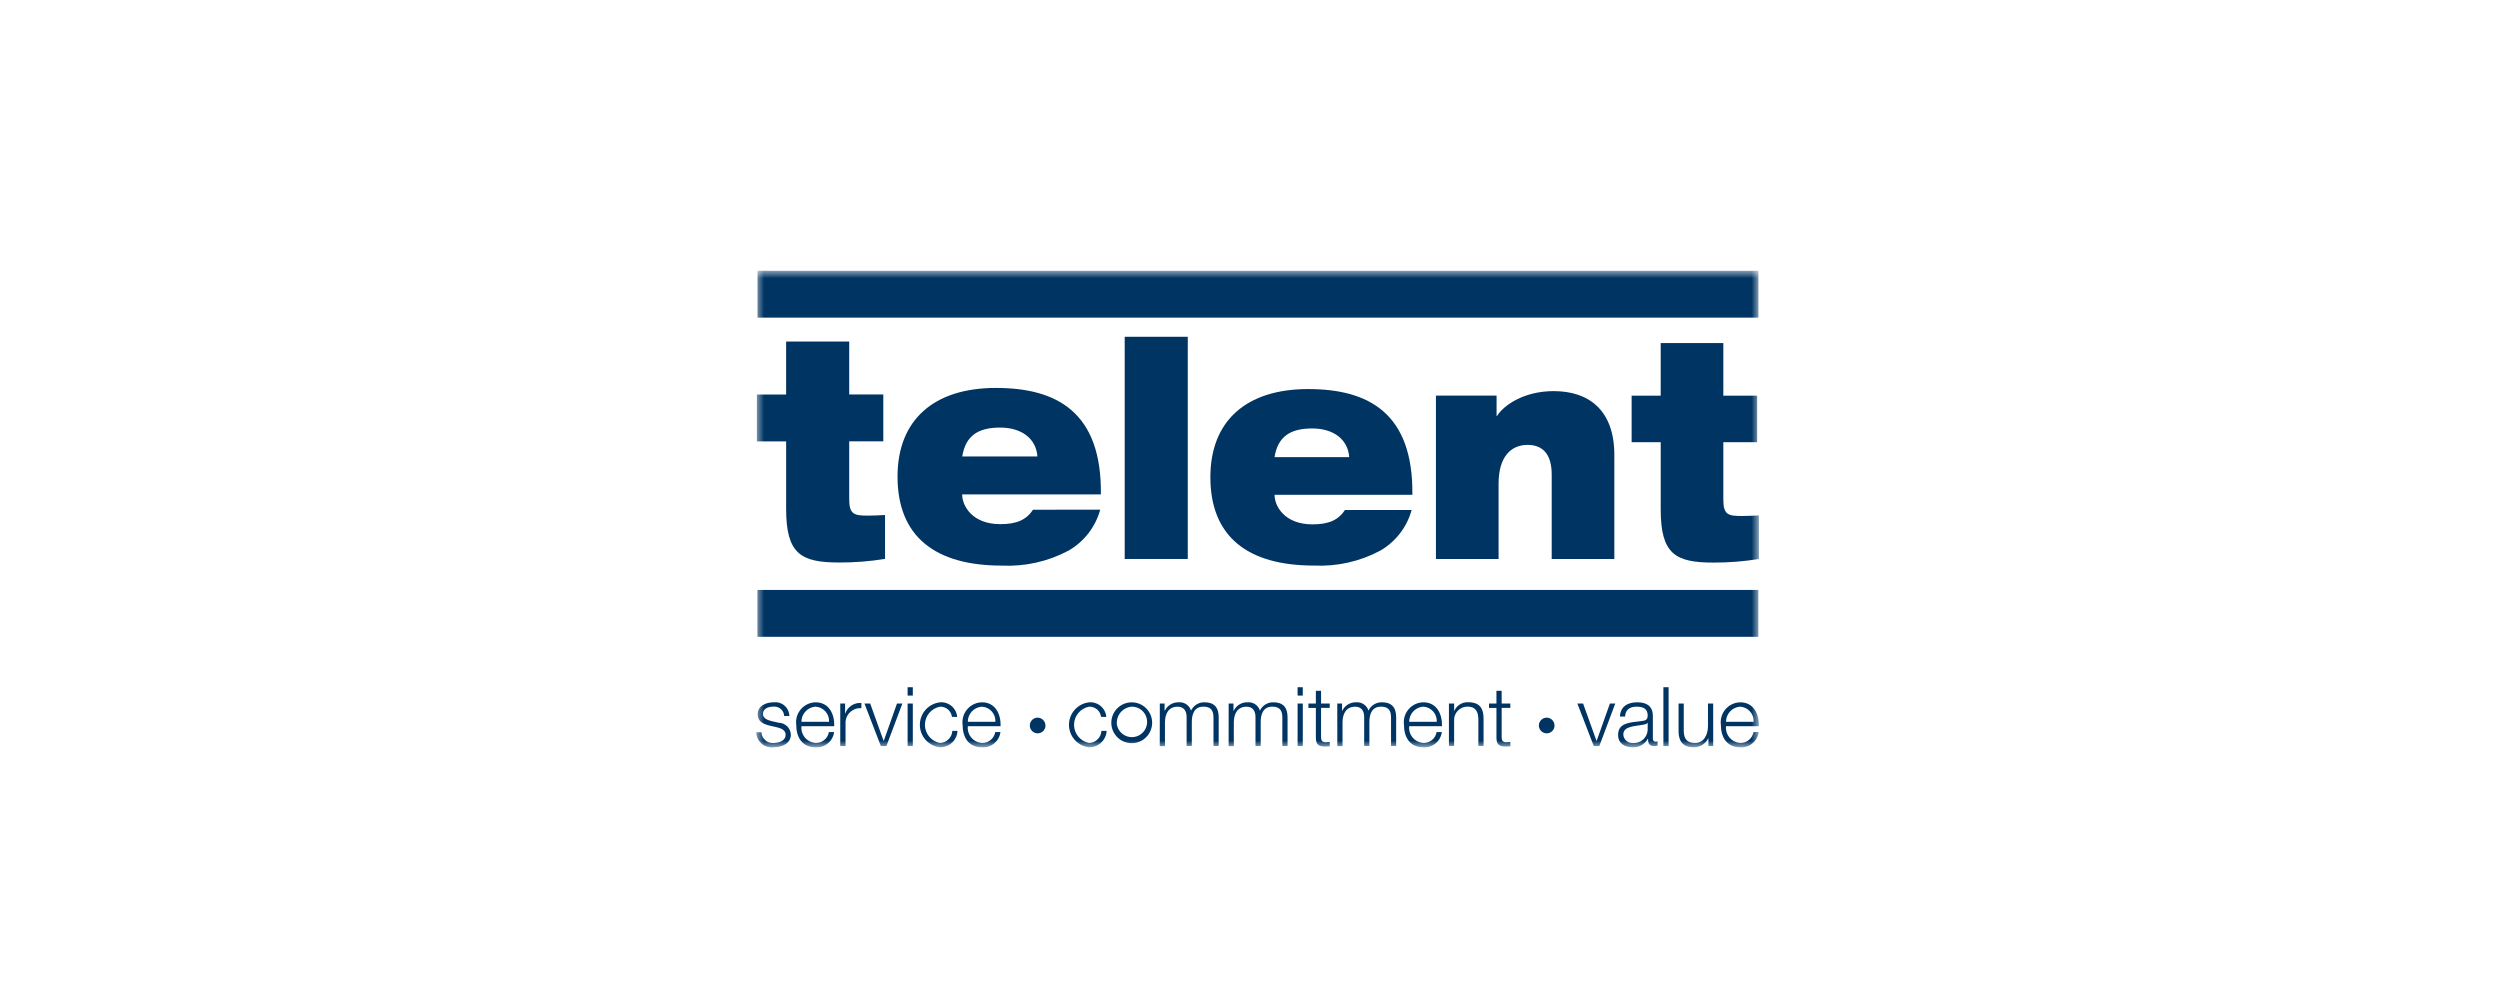 <svg width="319" height="126" viewBox="0 0 319 126" fill="none" xmlns="http://www.w3.org/2000/svg">
<rect x="0" y="0" width="319" height="126" fill="#808080" stroke="none"/>
<g clip-path="url(#clip0_233_10893)">
<path d="M319 0H0V126H319V0Z" fill="white"/>
<mask id="mask0_233_10893" style="mask-type:luminance" maskUnits="userSpaceOnUse" x="96" y="34" width="129" height="62">
<path d="M224.438 34.55H96.495V95.374H224.438V34.55Z" fill="white"/>
</mask>
<g mask="url(#mask0_233_10893)">
<path d="M96.578 50.34H100.31V43.584H108.36V50.337H112.71V56.318H108.36V63.718C108.36 65.671 109.036 65.793 110.774 65.793C111.417 65.793 112.158 65.755 112.931 65.716V71.316C110.994 71.63 109.034 71.783 107.072 71.776C102.18 71.776 100.312 70.663 100.312 64.946V56.325H96.578V50.34Z" fill="#003463"/>
<path d="M140.389 65.033C139.784 67.236 138.335 69.111 136.356 70.252C133.737 71.65 130.79 72.313 127.825 72.171C119.359 72.171 114.525 68.488 114.525 60.819C114.525 53.567 119.164 49.5 127.079 49.5C134.869 49.5 140.599 52.608 140.471 63.082H122.771C122.771 64.582 124.091 66.882 127.632 66.882C129.724 66.882 130.947 66.345 131.816 65.04L140.389 65.033ZM132.374 58.242C132.213 55.979 130.374 54.558 127.613 54.558C124.813 54.558 123.203 55.594 122.784 58.242H132.374Z" fill="#003463"/>
<path d="M151.559 42.973H143.511V71.326H151.559V42.973Z" fill="#003463"/>
<path d="M180.123 65.078C179.523 67.264 178.086 69.127 176.123 70.261C173.523 71.649 170.595 72.308 167.65 72.166C159.241 72.166 154.445 68.504 154.445 60.886C154.445 53.686 159.045 49.644 166.914 49.644C174.652 49.644 180.341 52.731 180.219 63.135H162.634C162.634 64.622 163.945 66.908 167.462 66.908C169.537 66.908 170.762 66.375 171.618 65.077L180.123 65.078ZM172.162 58.333C172.002 56.085 170.18 54.671 167.43 54.671C164.648 54.671 163.05 55.7 162.63 58.333H172.162Z" fill="#003463"/>
<path d="M183.225 50.478H190.963V53.069H191.026C191.857 51.735 194.416 49.906 198.252 49.906C202.665 49.906 205.99 52.269 205.99 58.061V71.326H197.997V60.541C197.997 57.912 196.814 56.768 194.927 56.768C192.816 56.768 191.219 58.254 191.219 61.723V71.326H183.226L183.225 50.478Z" fill="#003463"/>
<path d="M208.196 50.483H211.904V43.775H219.897V50.483H224.213V56.428H219.897V63.782C219.897 65.725 220.568 65.84 222.297 65.84C222.937 65.84 223.671 65.802 224.439 65.764V71.328C222.515 71.64 220.569 71.793 218.62 71.786C213.761 71.786 211.906 70.686 211.906 65.003V56.427H208.197L208.196 50.483Z" fill="#003463"/>
<path d="M224.367 75.277H96.645V81.257H224.367V75.277Z" fill="#003463"/>
<path d="M224.378 34.55H96.656V40.529H224.378V34.55Z" fill="#003463"/>
<path d="M100.059 91.36C100.046 91.028 99.901 90.716 99.658 90.491C99.414 90.266 99.091 90.147 98.759 90.16C98.718 90.161 98.677 90.165 98.637 90.171C98.046 90.171 97.35 90.402 97.35 91.107C97.35 91.695 98.025 91.907 98.478 92.021L99.364 92.221C99.764 92.229 100.146 92.389 100.433 92.667C100.721 92.945 100.893 93.321 100.914 93.721C100.914 94.899 99.743 95.351 98.731 95.351C98.214 95.422 97.69 95.285 97.275 94.97C96.859 94.655 96.585 94.188 96.513 93.671C96.502 93.595 96.496 93.518 96.495 93.441H97.159C97.168 93.629 97.214 93.814 97.294 93.984C97.374 94.155 97.487 94.308 97.626 94.434C97.765 94.561 97.928 94.659 98.106 94.723C98.283 94.787 98.471 94.815 98.659 94.806C98.694 94.806 98.73 94.806 98.759 94.797C99.382 94.797 100.246 94.524 100.246 93.767C100.246 93.136 99.655 92.926 99.055 92.778L98.201 92.589C97.336 92.358 96.682 92.064 96.682 91.139C96.682 90.039 97.768 89.614 98.728 89.614C99.197 89.557 99.669 89.689 100.041 89.981C100.412 90.273 100.653 90.7 100.709 91.169C100.716 91.232 100.72 91.296 100.721 91.359L100.059 91.36Z" fill="#003463"/>
<path d="M102.264 92.663C102.208 93.17 102.355 93.679 102.674 94.077C102.993 94.476 103.457 94.731 103.964 94.788L104.057 94.797C104.462 94.815 104.86 94.683 105.175 94.428C105.49 94.172 105.7 93.809 105.766 93.409H106.43C106.361 93.976 106.076 94.495 105.634 94.857C105.192 95.219 104.627 95.397 104.057 95.354C102.327 95.354 101.6 94.03 101.6 92.484C101.513 91.816 101.695 91.14 102.106 90.606C102.516 90.071 103.123 89.722 103.791 89.635C103.879 89.623 103.968 89.616 104.057 89.614C105.807 89.614 106.498 91.139 106.451 92.666L102.264 92.663ZM105.787 92.104C105.815 91.619 105.65 91.143 105.327 90.78C105.004 90.417 104.551 90.197 104.066 90.169H104.057C103.568 90.203 103.111 90.422 102.778 90.782C102.445 91.141 102.261 91.614 102.264 92.104H105.787Z" fill="#003463"/>
<path d="M107.218 89.771H107.833V91.043H107.854C108.001 90.623 108.282 90.263 108.654 90.02C109.026 89.778 109.468 89.665 109.911 89.7V90.363C109.417 90.321 108.926 90.478 108.547 90.799C108.169 91.119 107.933 91.577 107.891 92.072C107.886 92.15 107.886 92.229 107.891 92.308V95.198H107.217L107.218 89.771Z" fill="#003463"/>
<path d="M110.306 89.771H111.038L112.747 94.532H112.768L114.455 89.771H115.141L113.105 95.196H112.398L110.306 89.771Z" fill="#003463"/>
<path d="M115.811 87.69H116.475V88.756H115.811V87.69ZM115.811 89.771H116.475V95.196H115.811V89.771Z" fill="#003463"/>
<path d="M121.468 91.474C121.424 91.103 121.24 90.762 120.955 90.521C120.669 90.28 120.303 90.156 119.929 90.174C119.392 90.278 118.908 90.566 118.56 90.988C118.212 91.41 118.021 91.94 118.021 92.487C118.021 93.034 118.212 93.564 118.56 93.986C118.908 94.408 119.392 94.696 119.929 94.8C120.341 94.792 120.733 94.628 121.028 94.341C121.323 94.054 121.497 93.666 121.516 93.255H122.18C122.151 93.828 121.901 94.367 121.482 94.759C121.063 95.151 120.508 95.365 119.934 95.355C119.23 95.275 118.579 94.938 118.107 94.409C117.635 93.88 117.374 93.196 117.374 92.487C117.374 91.777 117.635 91.093 118.107 90.564C118.579 90.035 119.23 89.698 119.934 89.618C120.471 89.571 121.004 89.74 121.416 90.086C121.829 90.432 122.087 90.928 122.134 91.464V91.479L121.468 91.474Z" fill="#003463"/>
<path d="M123.491 92.663C123.435 93.17 123.582 93.679 123.901 94.077C124.22 94.476 124.684 94.731 125.191 94.788L125.284 94.797C125.689 94.815 126.087 94.683 126.402 94.428C126.717 94.172 126.928 93.809 126.993 93.409H127.657C127.588 93.976 127.302 94.495 126.86 94.857C126.418 95.219 125.854 95.396 125.284 95.353C123.554 95.353 122.827 94.029 122.827 92.483C122.74 91.814 122.922 91.139 123.333 90.605C123.744 90.07 124.35 89.721 125.018 89.634C125.106 89.622 125.195 89.615 125.284 89.613C127.034 89.613 127.725 91.138 127.678 92.665L123.491 92.663ZM127.014 92.106C127.042 91.621 126.877 91.145 126.554 90.782C126.231 90.419 125.778 90.199 125.293 90.171H125.284C124.796 90.205 124.338 90.424 124.005 90.783C123.672 91.142 123.489 91.614 123.491 92.104L127.014 92.106Z" fill="#003463"/>
<path d="M140.495 91.474C140.451 91.103 140.267 90.762 139.982 90.521C139.696 90.28 139.329 90.156 138.956 90.174C138.419 90.278 137.935 90.566 137.587 90.988C137.239 91.41 137.048 91.94 137.048 92.487C137.048 93.034 137.239 93.564 137.587 93.986C137.935 94.408 138.419 94.696 138.956 94.8C139.367 94.792 139.76 94.628 140.055 94.341C140.35 94.054 140.524 93.666 140.543 93.255H141.208C141.179 93.828 140.929 94.367 140.51 94.759C140.091 95.151 139.536 95.365 138.962 95.355C138.257 95.275 137.607 94.938 137.135 94.409C136.662 93.88 136.401 93.196 136.401 92.487C136.401 91.777 136.662 91.093 137.135 90.564C137.607 90.035 138.257 89.698 138.962 89.618C139.499 89.571 140.032 89.74 140.444 90.086C140.857 90.432 141.115 90.928 141.162 91.464V91.479L140.495 91.474Z" fill="#003463"/>
<path d="M147.001 92.484C146.933 93.16 146.604 93.784 146.083 94.22C145.562 94.657 144.891 94.873 144.213 94.822C143.535 94.771 142.903 94.457 142.454 93.947C142.004 93.437 141.771 92.772 141.806 92.093C141.84 91.413 142.138 90.775 142.637 90.312C143.135 89.85 143.795 89.601 144.475 89.618C145.155 89.636 145.801 89.918 146.275 90.405C146.749 90.892 147.015 91.546 147.014 92.226C147.014 92.313 147.014 92.398 147.001 92.484ZM142.519 92.484C142.589 92.846 142.761 93.18 143.014 93.448C143.267 93.717 143.591 93.907 143.948 93.999C144.305 94.09 144.681 94.077 145.031 93.963C145.382 93.848 145.693 93.636 145.927 93.352C146.162 93.068 146.311 92.722 146.357 92.357C146.403 91.991 146.344 91.62 146.186 91.286C146.029 90.953 145.781 90.671 145.469 90.473C145.158 90.276 144.797 90.171 144.428 90.171C144.158 90.189 143.893 90.26 143.65 90.381C143.408 90.501 143.191 90.668 143.012 90.873C142.834 91.077 142.698 91.315 142.611 91.572C142.525 91.829 142.49 92.1 142.508 92.371C142.508 92.41 142.514 92.448 142.519 92.486" fill="#003463"/>
<path d="M147.992 89.771H148.602V90.685H148.634C148.794 90.352 149.049 90.073 149.365 89.883C149.682 89.692 150.047 89.598 150.416 89.612C150.758 89.586 151.099 89.677 151.382 89.87C151.666 90.063 151.875 90.346 151.977 90.674C152.129 90.347 152.374 90.073 152.681 89.884C152.988 89.695 153.344 89.601 153.704 89.613C154.895 89.613 155.504 90.233 155.504 91.513V95.192H154.84V91.546C154.84 90.652 154.503 90.169 153.553 90.169C152.403 90.169 152.076 91.115 152.076 92.122V95.192H151.412V91.519C151.423 90.787 151.112 90.176 150.273 90.176C149.123 90.176 148.659 91.038 148.648 92.176V95.203H147.984L147.992 89.771Z" fill="#003463"/>
<path d="M156.777 89.771H157.392V90.685H157.424C157.585 90.352 157.839 90.073 158.155 89.883C158.472 89.692 158.837 89.598 159.206 89.612C159.548 89.586 159.889 89.677 160.172 89.87C160.456 90.063 160.666 90.346 160.767 90.674C160.919 90.348 161.164 90.073 161.47 89.885C161.777 89.696 162.132 89.602 162.492 89.613C163.683 89.613 164.292 90.233 164.292 91.513V95.192H163.628V91.546C163.628 90.652 163.291 90.169 162.341 90.169C161.191 90.169 160.864 91.115 160.864 92.122V95.192H160.2V91.519C160.21 90.787 159.9 90.176 159.061 90.176C157.911 90.176 157.447 91.038 157.436 92.176V95.203H156.772L156.777 89.771Z" fill="#003463"/>
<path d="M165.573 87.69H166.237V88.756H165.573V87.69ZM165.573 89.771H166.237V95.196H165.573V89.771Z" fill="#003463"/>
<path d="M168.567 89.771H169.674V90.328H168.567V93.99C168.567 94.421 168.63 94.674 169.105 94.705C169.296 94.704 169.486 94.694 169.675 94.673V95.238C169.475 95.238 169.284 95.259 169.084 95.259C168.198 95.259 167.893 94.965 167.904 94.038V90.33H166.954V89.773H167.904V88.143H168.568L168.567 89.771Z" fill="#003463"/>
<path d="M170.635 89.771H171.245V90.685H171.277C171.438 90.352 171.692 90.073 172.008 89.883C172.325 89.692 172.69 89.598 173.059 89.612C173.401 89.586 173.742 89.677 174.026 89.87C174.309 90.063 174.519 90.346 174.62 90.674C174.773 90.347 175.018 90.072 175.326 89.883C175.633 89.694 175.99 89.6 176.35 89.612C177.541 89.612 178.15 90.232 178.15 91.512V95.191H177.497V91.546C177.497 90.652 177.159 90.169 176.21 90.169C175.06 90.169 174.733 91.115 174.733 92.122V95.192H174.069V91.519C174.08 90.787 173.769 90.176 172.93 90.176C171.78 90.176 171.316 91.038 171.307 92.176V95.203H170.643L170.635 89.771Z" fill="#003463"/>
<path d="M179.81 92.663C179.754 93.17 179.902 93.679 180.22 94.077C180.539 94.476 181.003 94.731 181.51 94.788L181.603 94.797C182.009 94.815 182.407 94.683 182.722 94.428C183.037 94.172 183.247 93.809 183.312 93.409H183.976C183.907 93.976 183.622 94.495 183.18 94.857C182.738 95.219 182.173 95.396 181.603 95.353C179.873 95.353 179.146 94.029 179.146 92.483C179.059 91.814 179.241 91.139 179.652 90.605C180.063 90.07 180.669 89.721 181.337 89.634C181.426 89.622 181.514 89.615 181.603 89.613C183.353 89.613 184.044 91.138 183.997 92.665L179.81 92.663ZM183.332 92.104C183.36 91.619 183.195 91.143 182.872 90.78C182.55 90.417 182.096 90.197 181.611 90.169H181.602C181.114 90.203 180.657 90.423 180.324 90.782C179.991 91.141 179.807 91.614 179.81 92.104H183.332Z" fill="#003463"/>
<path d="M184.883 89.772H185.547V90.703H185.568C185.716 90.367 185.961 90.083 186.271 89.887C186.581 89.691 186.943 89.592 187.309 89.603C188.838 89.603 189.302 90.403 189.302 91.695V95.185H188.638V91.803C188.638 90.867 188.333 90.162 187.256 90.162C186.803 90.16 186.368 90.338 186.047 90.657C185.725 90.976 185.543 91.409 185.541 91.862C185.54 91.915 185.542 91.968 185.547 92.021V95.185H184.883V89.772Z" fill="#003463"/>
<path d="M191.612 89.771H192.719V90.328H191.612V93.99C191.612 94.421 191.675 94.674 192.15 94.705C192.34 94.704 192.531 94.694 192.72 94.673V95.238C192.52 95.238 192.329 95.259 192.129 95.259C191.243 95.259 190.938 94.965 190.947 94.038V90.33H189.998V89.773H190.946V88.143H191.61L191.612 89.771Z" fill="#003463"/>
<path d="M201.272 89.771H202.004L203.713 94.532H203.736L205.423 89.771H206.108L204.073 95.196H203.366L201.272 89.771Z" fill="#003463"/>
<path d="M206.704 91.433C206.767 90.161 207.663 89.614 208.904 89.614C209.863 89.614 210.904 89.908 210.904 91.36V94.241C210.891 94.334 210.915 94.428 210.972 94.503C211.028 94.578 211.111 94.627 211.204 94.641C211.233 94.644 211.262 94.644 211.291 94.641C211.364 94.639 211.435 94.625 211.502 94.598V95.155C211.36 95.186 211.215 95.199 211.07 95.196C210.395 95.196 210.29 94.818 210.29 94.25H210.276C210.088 94.606 209.801 94.899 209.449 95.094C209.097 95.29 208.696 95.378 208.294 95.35C207.294 95.35 206.469 94.862 206.469 93.763C206.469 92.238 207.956 92.186 209.39 92.017C209.938 91.954 210.244 91.88 210.244 91.285C210.244 90.391 209.601 90.171 208.821 90.171C207.998 90.171 207.387 90.549 207.366 91.432L206.704 91.433ZM210.244 92.233H210.223C210.139 92.39 209.843 92.443 209.664 92.477C208.536 92.677 207.134 92.666 207.134 93.728C207.141 93.876 207.178 94.022 207.241 94.157C207.304 94.291 207.394 94.412 207.504 94.512C207.614 94.612 207.743 94.689 207.883 94.739C208.023 94.789 208.172 94.811 208.32 94.804H208.347C208.577 94.823 208.808 94.798 209.027 94.728C209.246 94.658 209.45 94.546 209.626 94.397C209.802 94.248 209.946 94.066 210.051 93.862C210.157 93.657 210.221 93.433 210.239 93.204C210.239 93.164 210.239 93.125 210.245 93.086L210.244 92.233Z" fill="#003463"/>
<path d="M212.914 87.69H212.25V95.196H212.914V87.69Z" fill="#003463"/>
<path d="M218.604 95.196H217.994V94.219H217.97C217.799 94.569 217.532 94.862 217.199 95.063C216.866 95.264 216.482 95.365 216.093 95.354C214.722 95.354 214.184 94.554 214.184 93.294V89.773H214.848V93.306C214.88 94.283 215.248 94.799 216.304 94.799C217.443 94.799 217.938 93.727 217.938 92.623V89.773H218.602L218.604 95.196Z" fill="#003463"/>
<path d="M220.241 92.663C220.185 93.17 220.333 93.679 220.651 94.077C220.97 94.476 221.434 94.731 221.941 94.788L222.034 94.797C222.44 94.815 222.838 94.683 223.153 94.428C223.468 94.172 223.678 93.809 223.743 93.409H224.407C224.338 93.975 224.054 94.493 223.613 94.855C223.173 95.217 222.61 95.395 222.041 95.354C220.311 95.354 219.584 94.03 219.584 92.484C219.497 91.816 219.679 91.14 220.09 90.606C220.501 90.071 221.107 89.722 221.775 89.635C221.864 89.623 221.952 89.616 222.041 89.614C223.791 89.614 224.482 91.139 224.435 92.666L220.241 92.663ZM223.764 92.106C223.792 91.621 223.627 91.145 223.304 90.782C222.982 90.419 222.528 90.199 222.043 90.171H222.041C221.552 90.203 221.093 90.421 220.758 90.781C220.424 91.14 220.239 91.613 220.241 92.104L223.764 92.106Z" fill="#003463"/>
<path d="M133.404 92.573C133.404 92.77 133.346 92.963 133.236 93.128C133.127 93.292 132.971 93.42 132.788 93.496C132.606 93.572 132.405 93.592 132.211 93.554C132.018 93.516 131.839 93.421 131.699 93.282C131.559 93.143 131.464 92.965 131.424 92.772C131.385 92.578 131.404 92.377 131.479 92.194C131.553 92.011 131.681 91.855 131.844 91.744C132.008 91.634 132.201 91.574 132.398 91.573C132.664 91.573 132.918 91.678 133.105 91.866C133.293 92.053 133.398 92.308 133.398 92.573" fill="#003463"/>
<path d="M198.36 92.573C198.36 92.77 198.302 92.963 198.192 93.128C198.083 93.292 197.927 93.42 197.744 93.496C197.562 93.572 197.361 93.592 197.167 93.554C196.974 93.516 196.795 93.421 196.655 93.282C196.515 93.143 196.42 92.965 196.38 92.772C196.341 92.578 196.36 92.377 196.435 92.194C196.51 92.011 196.637 91.855 196.8 91.744C196.964 91.634 197.157 91.574 197.354 91.573C197.62 91.573 197.874 91.678 198.061 91.866C198.249 92.053 198.354 92.308 198.354 92.573H198.36Z" fill="#003463"/>
</g>
</g>
<defs>
<clipPath id="clip0_233_10893">
<rect width="319" height="126" fill="white"/>
</clipPath>
</defs>
</svg>
